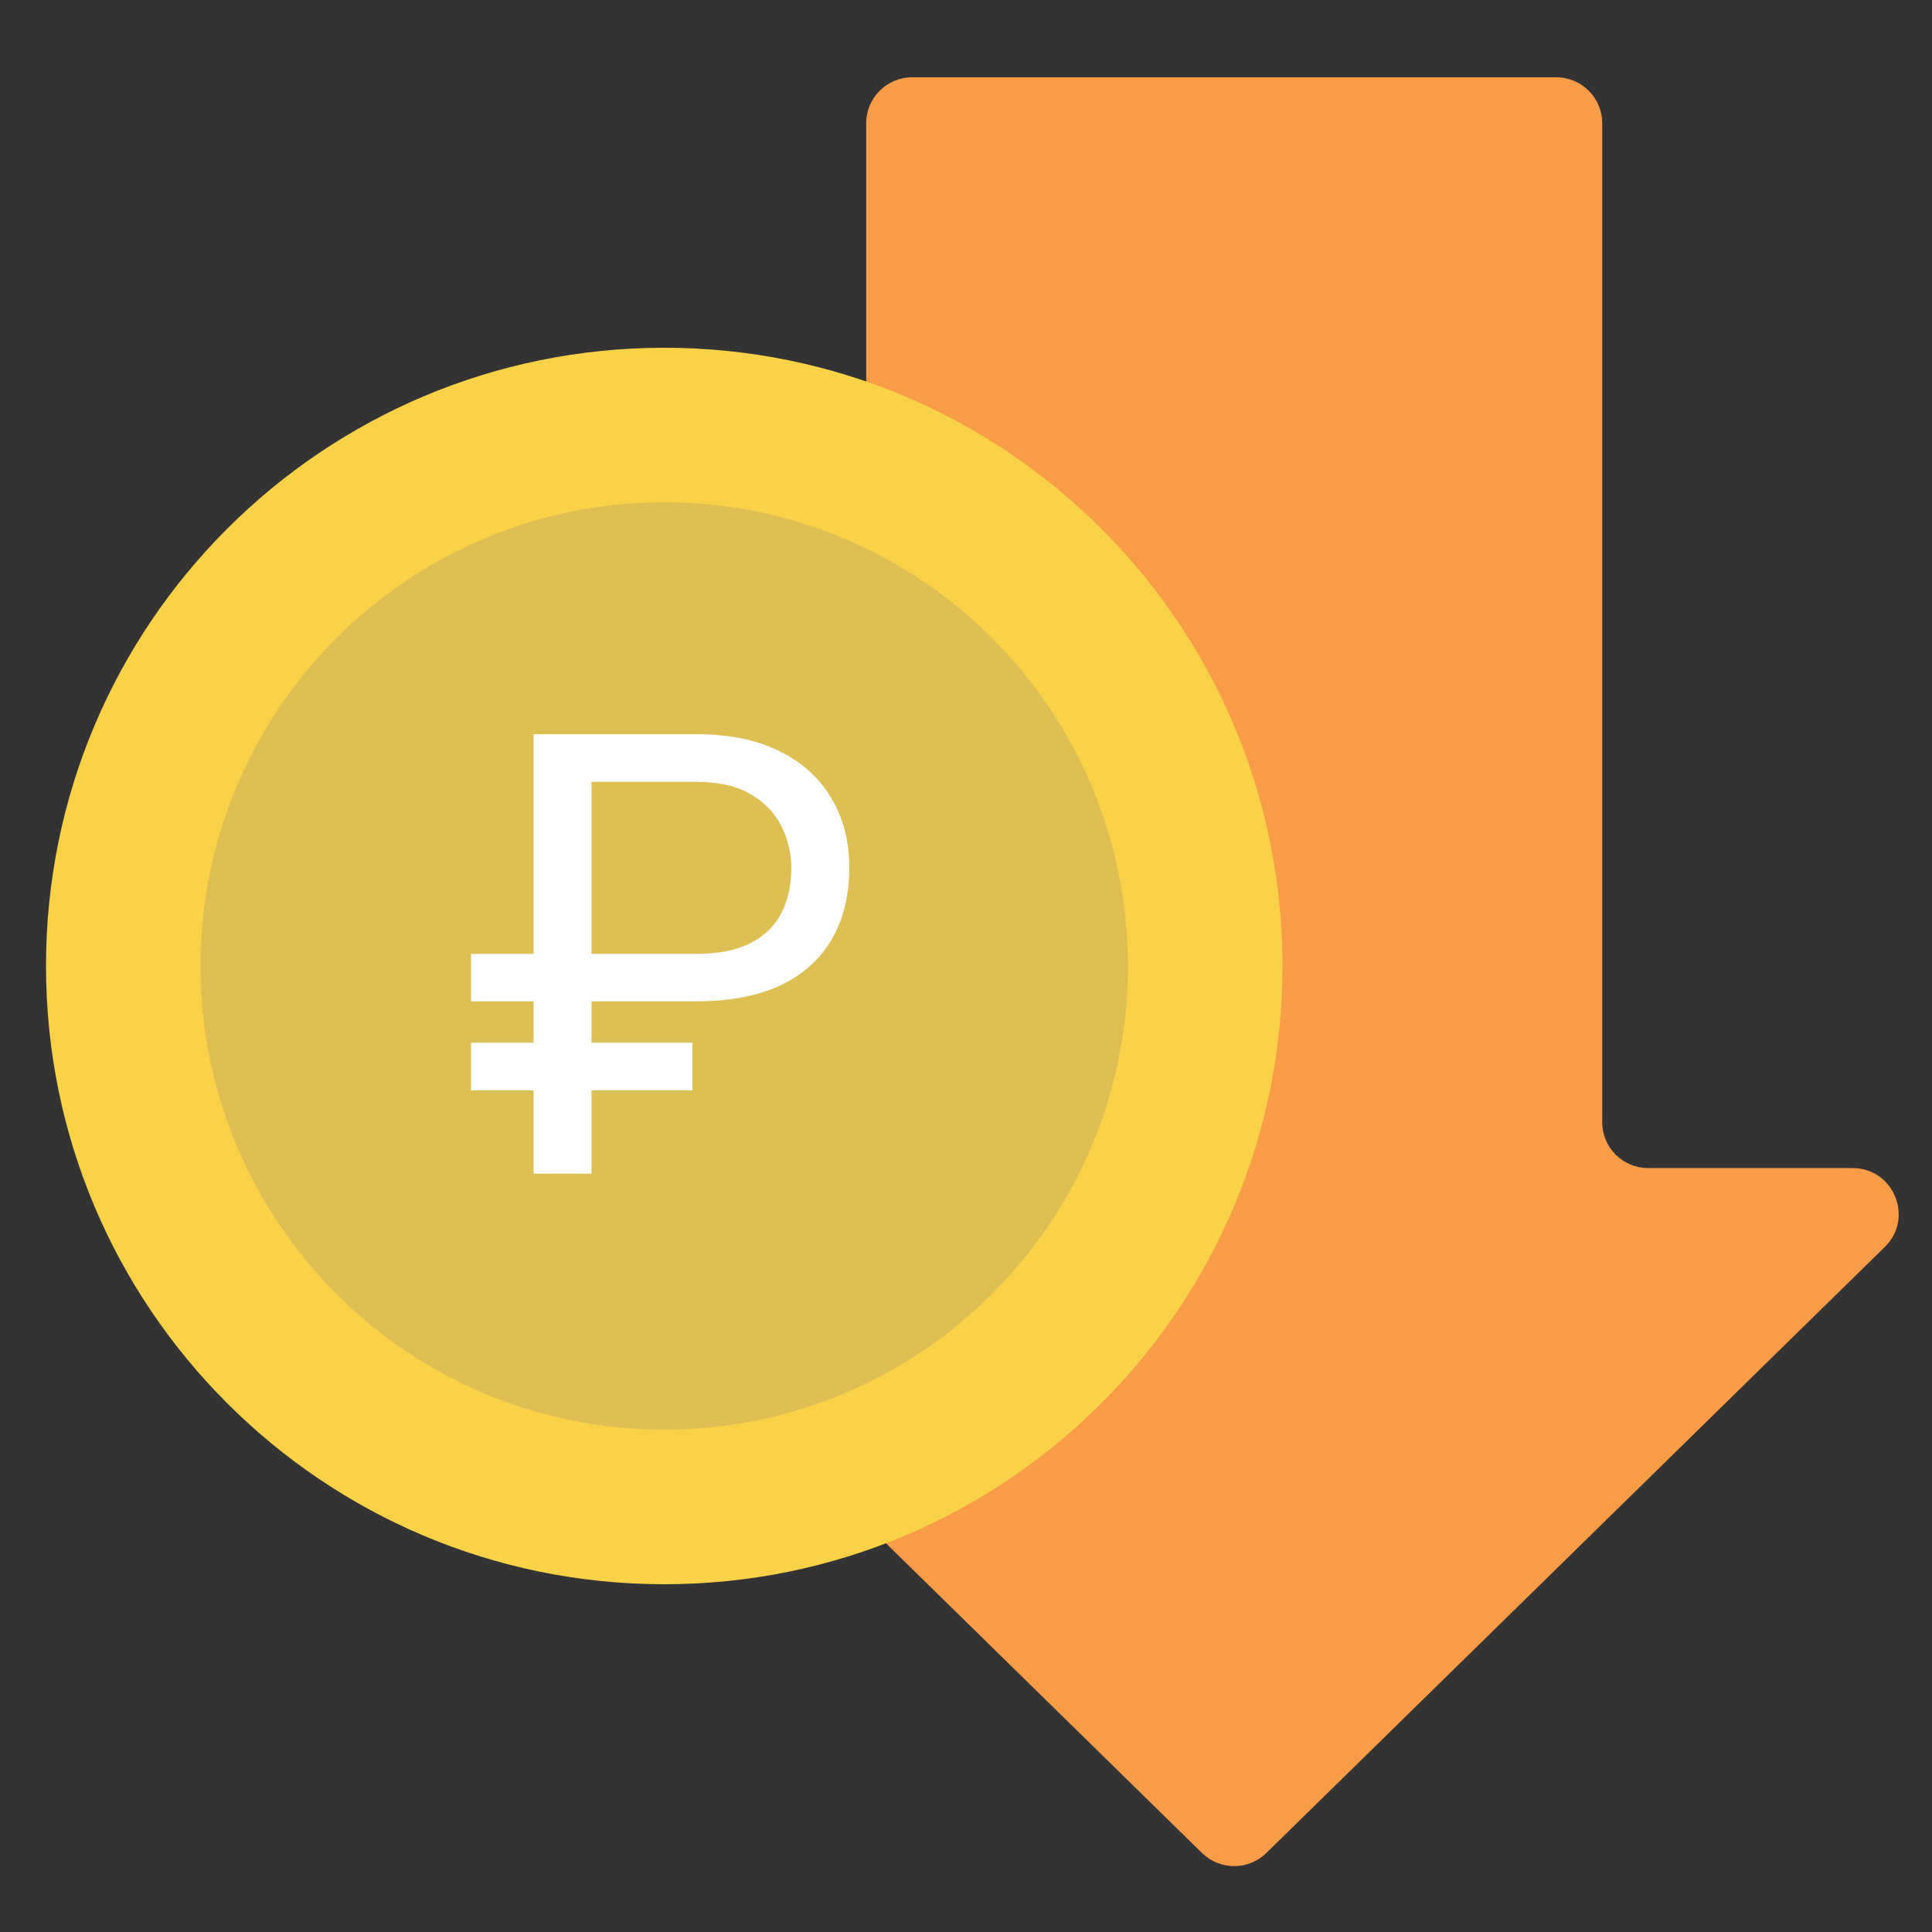 <svg xmlns="http://www.w3.org/2000/svg" viewBox="0 0 42 42" fill="none"><rect x="0" y="0" width="42" height="42" fill="#333333" stroke="none"/> <g clip-path="url(#clip0_145_11541)"> <path d="M40.274 25.393C41.17 25.393 41.614 26.481 40.974 27.108L27.53 40.282C27.141 40.663 26.519 40.663 26.13 40.282L12.686 27.108C12.046 26.481 12.49 25.393 13.386 25.393H17.83C18.382 25.393 18.83 24.946 18.83 24.394V2.68C18.83 2.128 19.277 1.68 19.83 1.68H33.831C34.383 1.68 34.831 2.128 34.831 2.68V24.394C34.831 24.946 35.278 25.393 35.831 25.393H40.274Z" fill="#F99C48"></path> <path d="M14.44 34.44C21.863 34.44 27.88 28.423 27.88 21C27.88 13.577 21.863 7.56 14.44 7.56C7.017 7.56 1 13.577 1 21C1 28.423 7.017 34.44 14.44 34.44Z" fill="#FAD247"></path> <path d="M14.44 31.08C20.007 31.08 24.52 26.567 24.52 21C24.52 15.433 20.007 10.92 14.44 10.92C8.873 10.92 4.36 15.433 4.36 21C4.36 26.567 8.873 31.08 14.44 31.08Z" fill="#DEBF54"></path> <path d="M15.129 21.768H10.24V20.737H15.129C15.606 20.737 15.998 20.661 16.304 20.508C16.61 20.355 16.836 20.138 16.98 19.858C17.129 19.578 17.203 19.248 17.203 18.867C17.203 18.557 17.133 18.259 16.993 17.975C16.857 17.69 16.636 17.456 16.33 17.272C16.028 17.089 15.628 16.997 15.129 16.997H12.859V25.515H11.599V15.96H15.129C15.851 15.96 16.459 16.085 16.954 16.334C17.448 16.579 17.822 16.92 18.076 17.358C18.334 17.791 18.463 18.29 18.463 18.854C18.463 19.467 18.334 19.992 18.076 20.429C17.822 20.862 17.448 21.195 16.954 21.427C16.459 21.654 15.851 21.768 15.129 21.768ZM15.051 22.667V23.704H10.24V22.667H15.051Z" fill="white"></path> </g> <defs> <clipPath id="clip0_145_11541"> <rect width="10.5" height="10.5" fill="white" transform="scale(4)"></rect> </clipPath> </defs> </svg>